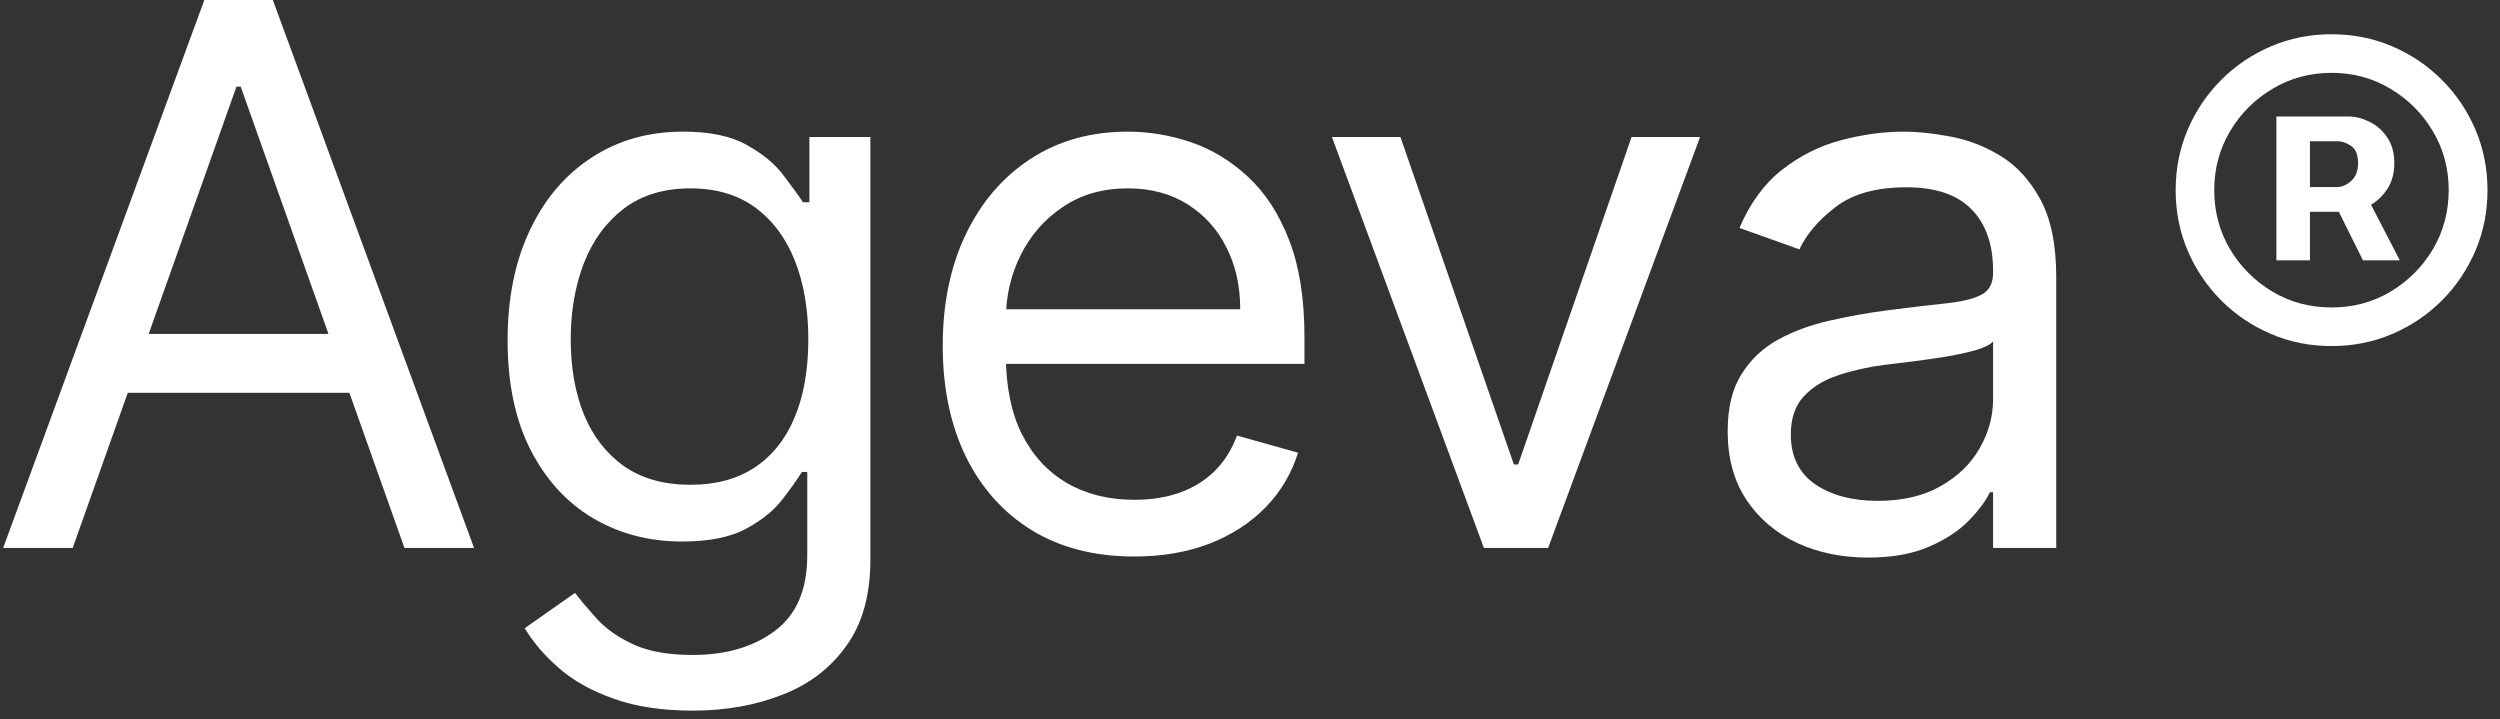 <svg width="73" height="21" viewBox="0 0 73 21" fill="none" xmlns="http://www.w3.org/2000/svg">
<rect x="0" y="0" width="73" height="21" fill="#333333" stroke="none"/>
<path d="M2.123 16H0.092L5.967 0H7.967L13.842 16H11.81L7.029 2.531H6.904L2.123 16ZM2.873 9.75H11.06V11.469H2.873V9.75Z" fill="white"/>
<path d="M20.228 20.75C19.337 20.75 18.572 20.635 17.931 20.406C17.29 20.182 16.756 19.885 16.329 19.516C15.907 19.151 15.572 18.76 15.322 18.344L16.79 17.312C16.957 17.531 17.168 17.781 17.423 18.062C17.678 18.349 18.027 18.596 18.47 18.805C18.918 19.018 19.504 19.125 20.228 19.125C21.197 19.125 21.996 18.891 22.626 18.422C23.256 17.953 23.572 17.219 23.572 16.219V13.781H23.415C23.28 14 23.087 14.271 22.837 14.594C22.592 14.912 22.238 15.195 21.775 15.445C21.316 15.69 20.697 15.812 19.915 15.812C18.947 15.812 18.077 15.583 17.306 15.125C16.54 14.667 15.934 14 15.486 13.125C15.043 12.25 14.822 11.188 14.822 9.938C14.822 8.708 15.038 7.638 15.47 6.727C15.902 5.81 16.504 5.102 17.275 4.602C18.045 4.096 18.936 3.844 19.947 3.844C20.728 3.844 21.348 3.974 21.806 4.234C22.269 4.49 22.624 4.781 22.868 5.109C23.118 5.432 23.311 5.698 23.447 5.906H23.634V4H25.415V16.344C25.415 17.375 25.181 18.213 24.712 18.859C24.249 19.51 23.624 19.987 22.837 20.289C22.056 20.596 21.186 20.75 20.228 20.75ZM20.165 14.156C20.905 14.156 21.53 13.987 22.04 13.648C22.551 13.31 22.939 12.823 23.204 12.188C23.47 11.552 23.603 10.792 23.603 9.906C23.603 9.042 23.473 8.279 23.212 7.617C22.952 6.956 22.566 6.438 22.056 6.062C21.545 5.688 20.915 5.5 20.165 5.5C19.384 5.5 18.733 5.698 18.212 6.094C17.697 6.49 17.308 7.021 17.048 7.688C16.793 8.354 16.665 9.094 16.665 9.906C16.665 10.74 16.795 11.477 17.056 12.117C17.322 12.753 17.712 13.253 18.228 13.617C18.749 13.977 19.394 14.156 20.165 14.156Z" fill="white"/>
<path d="M33.121 16.25C31.965 16.25 30.968 15.995 30.129 15.484C29.296 14.969 28.653 14.25 28.2 13.328C27.752 12.401 27.528 11.323 27.528 10.094C27.528 8.865 27.752 7.781 28.2 6.844C28.653 5.901 29.283 5.167 30.09 4.641C30.903 4.109 31.851 3.844 32.934 3.844C33.559 3.844 34.176 3.948 34.785 4.156C35.395 4.365 35.95 4.703 36.45 5.172C36.95 5.635 37.348 6.25 37.645 7.016C37.942 7.781 38.09 8.724 38.09 9.844V10.625H28.84V9.031H36.215C36.215 8.354 36.08 7.75 35.809 7.219C35.543 6.688 35.163 6.268 34.668 5.961C34.179 5.654 33.601 5.5 32.934 5.5C32.2 5.5 31.564 5.682 31.028 6.047C30.497 6.406 30.088 6.875 29.801 7.453C29.515 8.031 29.372 8.651 29.372 9.312V10.375C29.372 11.281 29.528 12.05 29.84 12.68C30.158 13.305 30.598 13.781 31.16 14.109C31.723 14.432 32.377 14.594 33.121 14.594C33.606 14.594 34.043 14.526 34.434 14.391C34.83 14.25 35.171 14.042 35.457 13.766C35.744 13.484 35.965 13.135 36.121 12.719L37.903 13.219C37.715 13.823 37.4 14.354 36.957 14.812C36.515 15.266 35.968 15.62 35.317 15.875C34.666 16.125 33.934 16.25 33.121 16.25Z" fill="white"/>
<path d="M49.642 4L45.205 16H43.33L38.892 4H40.892L44.205 13.562H44.33L47.642 4H49.642Z" fill="white"/>
<path d="M54.542 16.281C53.781 16.281 53.091 16.138 52.471 15.852C51.852 15.56 51.359 15.141 50.995 14.594C50.63 14.042 50.448 13.375 50.448 12.594C50.448 11.906 50.584 11.349 50.854 10.922C51.125 10.49 51.487 10.151 51.94 9.906C52.393 9.661 52.893 9.479 53.44 9.359C53.992 9.234 54.547 9.135 55.104 9.062C55.834 8.969 56.425 8.898 56.878 8.852C57.336 8.799 57.669 8.714 57.878 8.594C58.091 8.474 58.198 8.266 58.198 7.969V7.906C58.198 7.135 57.987 6.536 57.565 6.109C57.149 5.682 56.516 5.469 55.667 5.469C54.787 5.469 54.096 5.661 53.596 6.047C53.096 6.432 52.745 6.844 52.542 7.281L50.792 6.656C51.104 5.927 51.521 5.359 52.042 4.953C52.568 4.542 53.141 4.255 53.761 4.094C54.386 3.927 55 3.844 55.604 3.844C55.99 3.844 56.432 3.891 56.932 3.984C57.438 4.073 57.925 4.258 58.393 4.539C58.867 4.82 59.261 5.245 59.573 5.812C59.886 6.38 60.042 7.141 60.042 8.094V16H58.198V14.375H58.104C57.979 14.635 57.771 14.914 57.479 15.211C57.188 15.508 56.8 15.76 56.315 15.969C55.831 16.177 55.24 16.281 54.542 16.281ZM54.823 14.625C55.552 14.625 56.167 14.482 56.667 14.195C57.172 13.909 57.552 13.539 57.807 13.086C58.068 12.633 58.198 12.156 58.198 11.656V9.969C58.12 10.062 57.948 10.148 57.682 10.227C57.422 10.3 57.12 10.365 56.776 10.422C56.438 10.474 56.107 10.521 55.784 10.562C55.466 10.599 55.209 10.63 55.011 10.656C54.531 10.719 54.084 10.82 53.667 10.961C53.255 11.096 52.922 11.302 52.667 11.578C52.417 11.849 52.292 12.219 52.292 12.688C52.292 13.328 52.529 13.812 53.003 14.141C53.482 14.463 54.089 14.625 54.823 14.625Z" fill="white"/>
<path d="M66.471 7.601V3.402H68.571C68.776 3.402 68.981 3.453 69.186 3.555C69.395 3.654 69.567 3.806 69.704 4.01C69.844 4.212 69.914 4.462 69.914 4.762C69.914 5.065 69.842 5.323 69.698 5.536C69.554 5.748 69.374 5.909 69.157 6.019C68.941 6.129 68.725 6.184 68.509 6.184H67.018V5.462H68.247C68.383 5.462 68.518 5.403 68.651 5.285C68.788 5.168 68.856 4.993 68.856 4.762C68.856 4.519 68.788 4.352 68.651 4.261C68.518 4.17 68.389 4.124 68.264 4.124H67.45V7.601H66.471ZM69.055 5.632L70.074 7.601H68.998L68.019 5.632H69.055ZM68.082 10.105C67.452 10.105 66.862 9.988 66.312 9.752C65.762 9.517 65.278 9.191 64.861 8.774C64.444 8.356 64.117 7.873 63.882 7.322C63.647 6.772 63.529 6.182 63.529 5.553C63.529 4.923 63.647 4.333 63.882 3.783C64.117 3.233 64.444 2.749 64.861 2.332C65.278 1.914 65.762 1.588 66.312 1.353C66.862 1.118 67.452 1 68.082 1C68.712 1 69.302 1.118 69.852 1.353C70.402 1.588 70.886 1.914 71.303 2.332C71.72 2.749 72.046 3.233 72.282 3.783C72.517 4.333 72.635 4.923 72.635 5.553C72.635 6.182 72.517 6.772 72.282 7.322C72.046 7.873 71.72 8.356 71.303 8.774C70.886 9.191 70.402 9.517 69.852 9.752C69.302 9.988 68.712 10.105 68.082 10.105ZM68.082 8.978C68.712 8.978 69.285 8.825 69.801 8.518C70.32 8.206 70.734 7.793 71.041 7.277C71.348 6.757 71.502 6.182 71.502 5.553C71.502 4.923 71.348 4.35 71.041 3.834C70.734 3.314 70.32 2.901 69.801 2.593C69.285 2.282 68.712 2.127 68.082 2.127C67.452 2.127 66.877 2.282 66.358 2.593C65.838 2.901 65.424 3.314 65.117 3.834C64.81 4.35 64.656 4.923 64.656 5.553C64.656 6.182 64.81 6.757 65.117 7.277C65.424 7.793 65.838 8.206 66.358 8.518C66.877 8.825 67.452 8.978 68.082 8.978Z" fill="white"/>
</svg>
